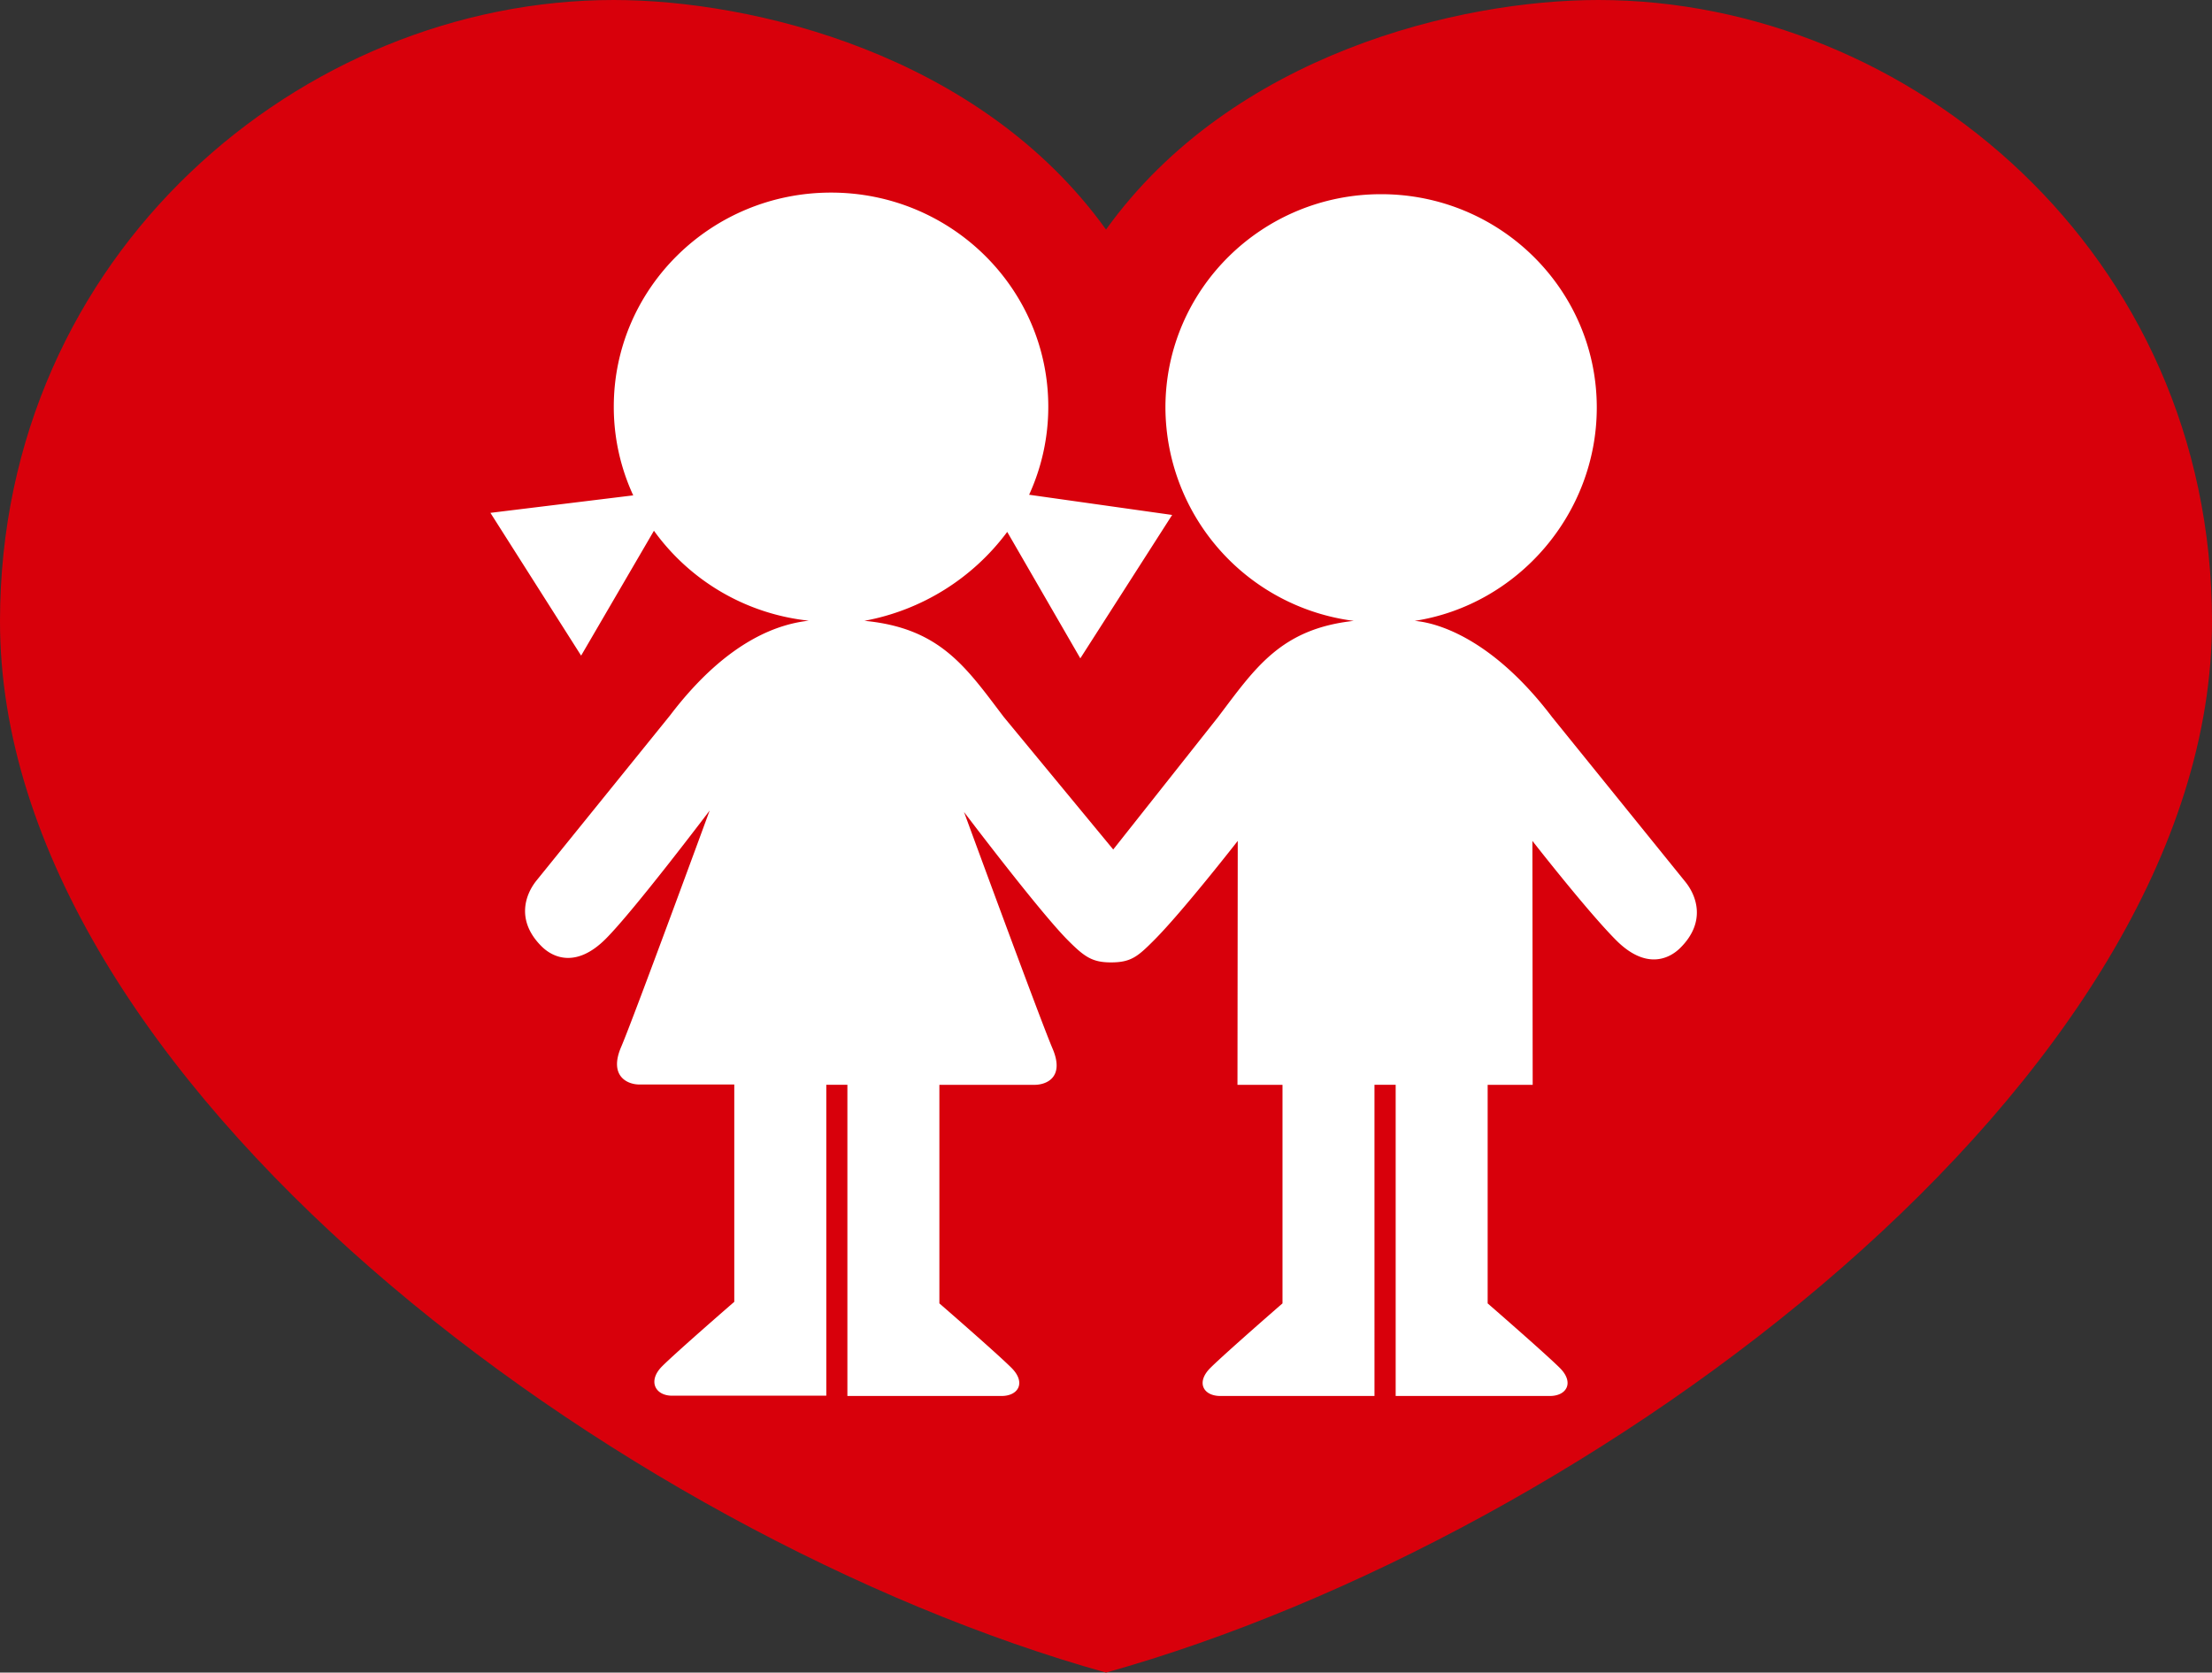 <svg xmlns="http://www.w3.org/2000/svg" viewBox="0 0 708.45 535.74"><rect x="0" y="0" width="708.45" height="535.74" fill="#333333" stroke="none"/><defs><style>.cls-1{fill:#d8000b;}.cls-2{fill:#fff;}</style></defs><title>Herz-icon</title><g id="Ebene_2" data-name="Ebene 2"><g id="Ebene_4" data-name="Ebene 4"><path class="cls-1" d="M354.23,535.74C509.9,492.19,708.63,346,708.45,198.85,708.33,81.09,611.64,0,511.9,0,467.74,0,394.77,17.13,354.23,73.52,313.69,17.13,240.71,0,196.56,0,96.82,0,.13,81.09,0,198.85-.17,346,198.56,492.19,354.23,535.74Z"/><path class="cls-2" d="M443.61,347.46H447v99.68h49.37c5.45,0,7.89-4.33,3.19-9s-23.1-20.66-23.1-20.66v-70h14.42l-.09-78.14s17.76,22.77,26.87,31.87,16.53,6.37,20.55,2.35c8.24-8.24,5.21-16.59,1.57-21.1l-42.69-52.78c-22.33-29.4-42.05-30.61-44-30.81,33-5.11,58.32-34.21,58.32-68.33,0-37.75-30.92-68.34-69.08-68.34s-69.07,30.59-69.07,68.34a69.13,69.13,0,0,0,60.31,68.33C410.14,201.44,402,214,390.13,229.66L356.54,272.1h0l-35.05-42.44c-12.07-15.88-20.29-28.49-44.64-30.81a73.65,73.65,0,0,0,45.74-28.48L346,210.87l29.41-45.93-45.81-6.47a67.5,67.5,0,0,0,6.14-28.2c0-37.87-31.15-68.58-69.58-68.58s-69.58,30.71-69.58,68.58a67.52,67.52,0,0,0,6.23,28.4l-45.74,5.6L186.12,210,209.44,170a70.28,70.28,0,0,0,49.62,28.81H259c-8.63,1-25.45,5.39-44.44,30.39L171.86,282c-3.64,4.49-6.68,12.84,1.55,21.08,4,4,11.45,6.77,20.57-2.34s33.31-41.13,33.31-41.13-24.41,66.56-28.36,75.76,1.88,12,5.83,12h30.41v69.61s-18.4,15.95-23.1,20.64-2.25,9.43,3.19,9.43h49.38V347.46h6.76v99.68h49.36c5.45,0,7.89-4.31,3.2-9s-23.1-20.66-23.1-20.66v-70h30.42c3.94,0,9.76-2.43,5.82-11.63s-28.35-75.76-28.35-75.76,24.2,32,33.31,41.12c5.25,5.26,7.75,7.05,13.75,7.05,6.43,0,8.57-1.87,13.75-7.05,9.11-9.1,26.86-31.87,26.86-31.87l-.09,78.14h14.42v70s-18.41,16-23.09,20.66-2.26,9,3.19,9h49.36V347.46h3.4Z"/></g></g></svg>